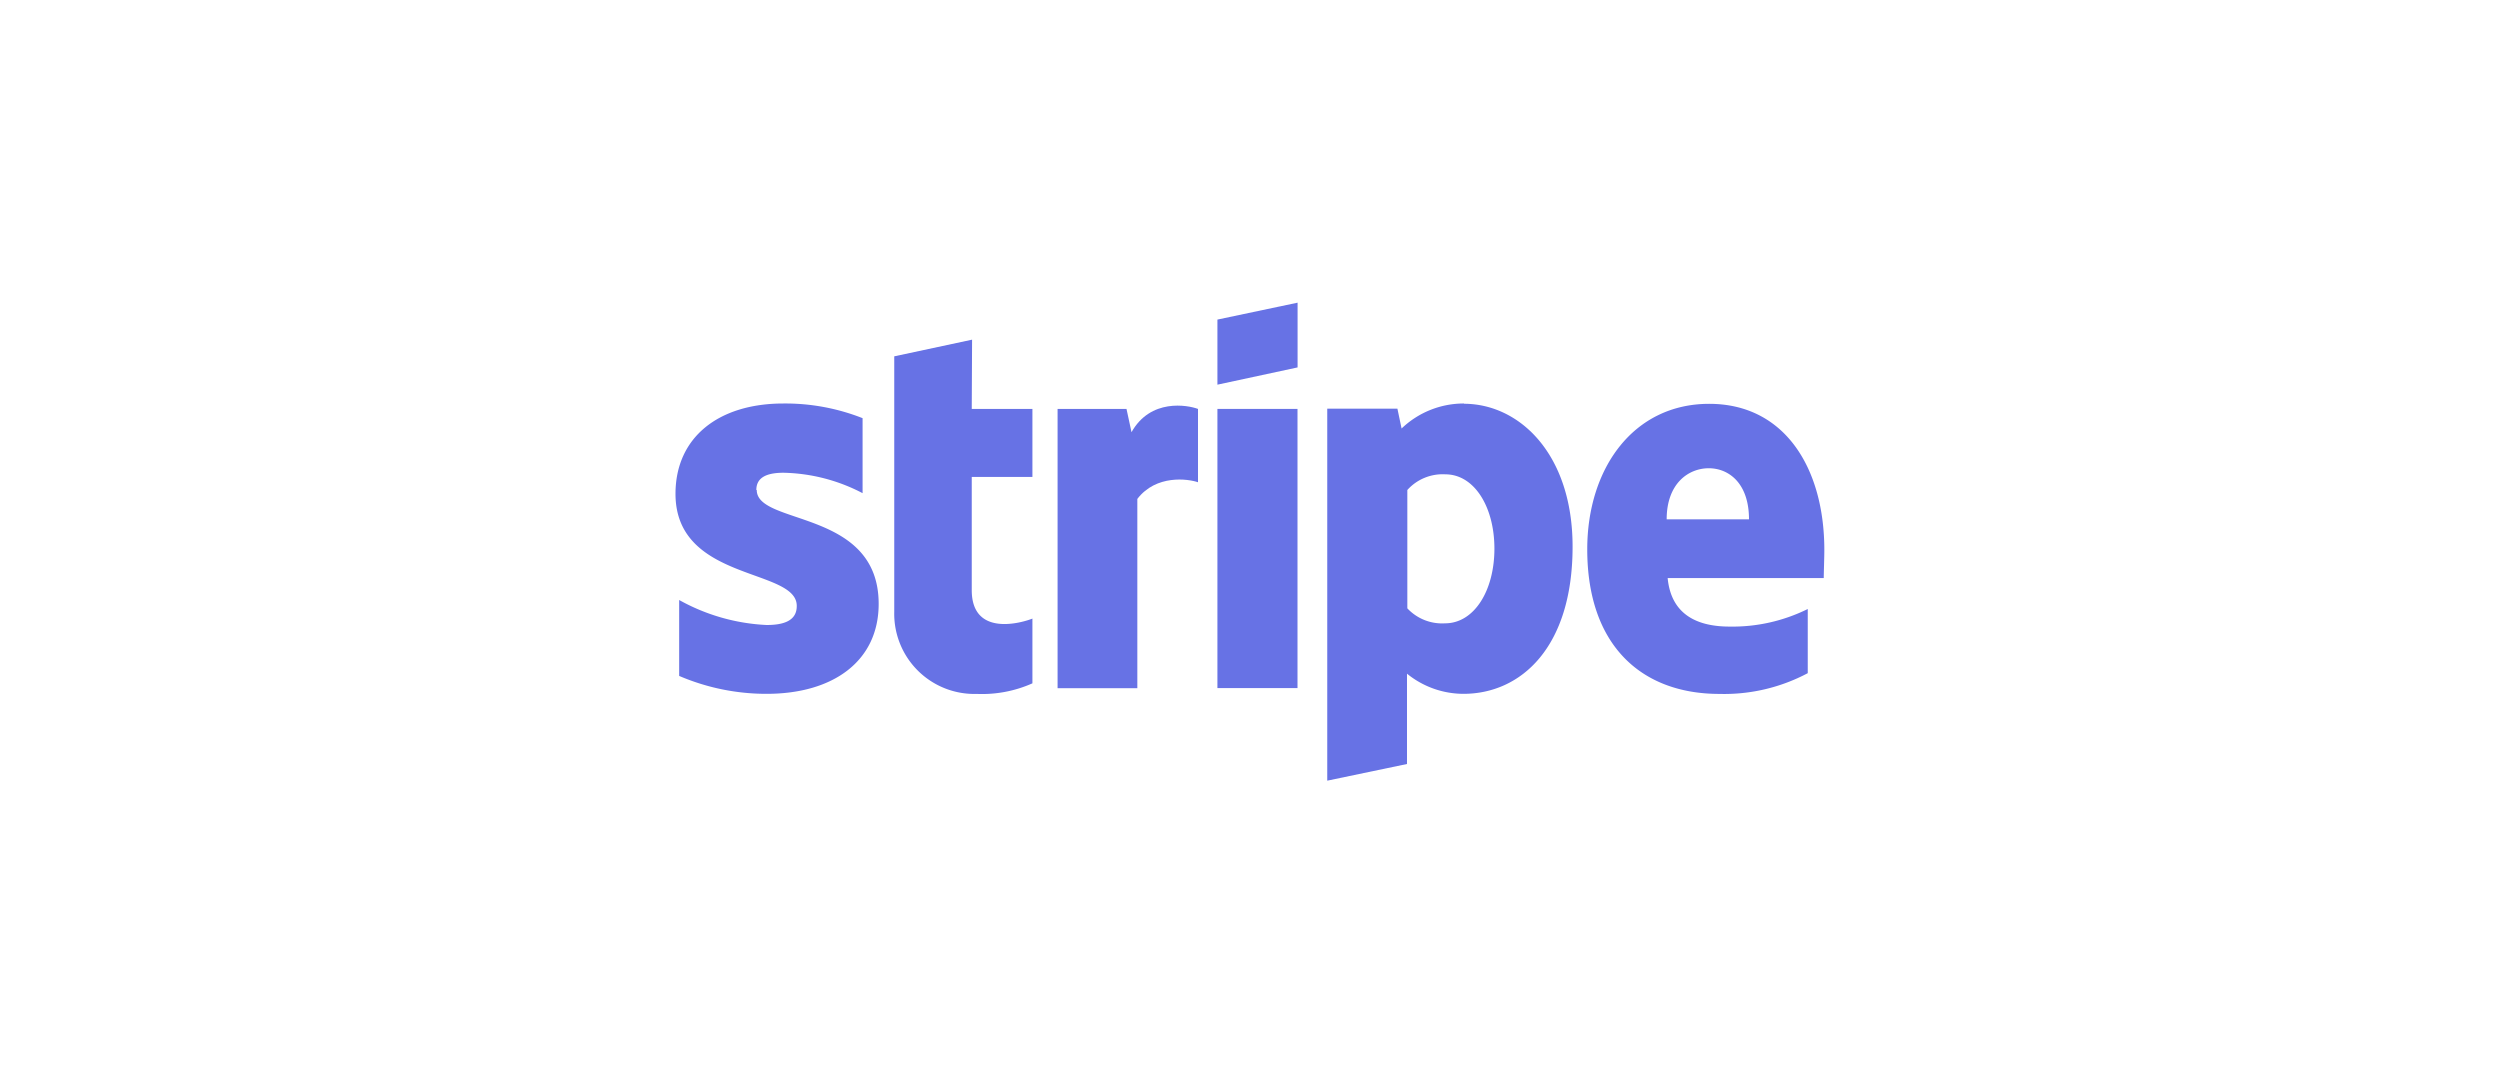 <svg xmlns="http://www.w3.org/2000/svg" width="300" height="130" viewBox="0 0 300 130"><defs><style>.a{fill:#6772e5;}</style></defs><title>stripe-logo</title><path class="a" d="M218.92,66c0-9.81-4.74-17.54-13.82-17.54s-14.63,7.73-14.63,17.46c0,11.53,6.51,17.35,15.86,17.35a21.38,21.38,0,0,0,10.6-2.49V73.08a20.34,20.34,0,0,1-9.38,2.11c-3.71,0-7-1.31-7.43-5.82h18.73C218.85,68.87,218.92,66.88,218.92,66ZM200,62.32c0-4.33,2.64-6.13,5.05-6.13s4.83,1.8,4.83,6.13Z"></path><path class="a" d="M175.69,48.42a10.79,10.79,0,0,0-7.5,3l-.5-2.38h-8.42V93.68l9.57-2,0-10.84a10.76,10.76,0,0,0,6.77,2.42c6.86,0,13.1-5.52,13.1-17.66,0-11.1-6.36-17.15-13.06-17.15ZM173.4,74.8a5.71,5.71,0,0,1-4.52-1.8l0-14.2a5.69,5.69,0,0,1,4.56-1.88c3.48,0,5.89,3.91,5.89,8.92S176.92,74.8,173.4,74.8Z"></path><polygon class="a" points="155.71 44.09 155.71 36.32 146.09 38.35 146.09 46.16 155.71 44.09"></polygon><rect class="a" x="146.09" y="49.07" width="9.61" height="33.5"></rect><path class="a" d="M135.79,51.9l-.61-2.83h-8.27V82.58h9.57V59.87c2.26-2.95,6.09-2.41,7.28-2V49.07c-1.23-.46-5.71-1.3-8,2.83Z"></path><path class="a" d="M116.65,40.76l-9.34,2,0,30.67a9.62,9.62,0,0,0,9.91,9.84A14.85,14.85,0,0,0,123.89,82V74.23c-1.23.5-7.28,2.26-7.28-3.41V57.23h7.28V49.07h-7.28Z"></path><path class="a" d="M90.76,58.8c0-1.5,1.23-2.07,3.26-2.07a21.33,21.33,0,0,1,9.49,2.45v-9A25.25,25.25,0,0,0,94,48.42c-7.77,0-12.94,4.06-12.94,10.84,0,10.56,14.55,8.88,14.55,13.44C95.63,74.46,94.1,75,92,75A23.8,23.8,0,0,1,81.5,72v9.11A26.56,26.56,0,0,0,92,83.26c8,0,13.44-3.94,13.44-10.79,0-11.41-14.63-9.38-14.63-13.67Z"></path></svg>